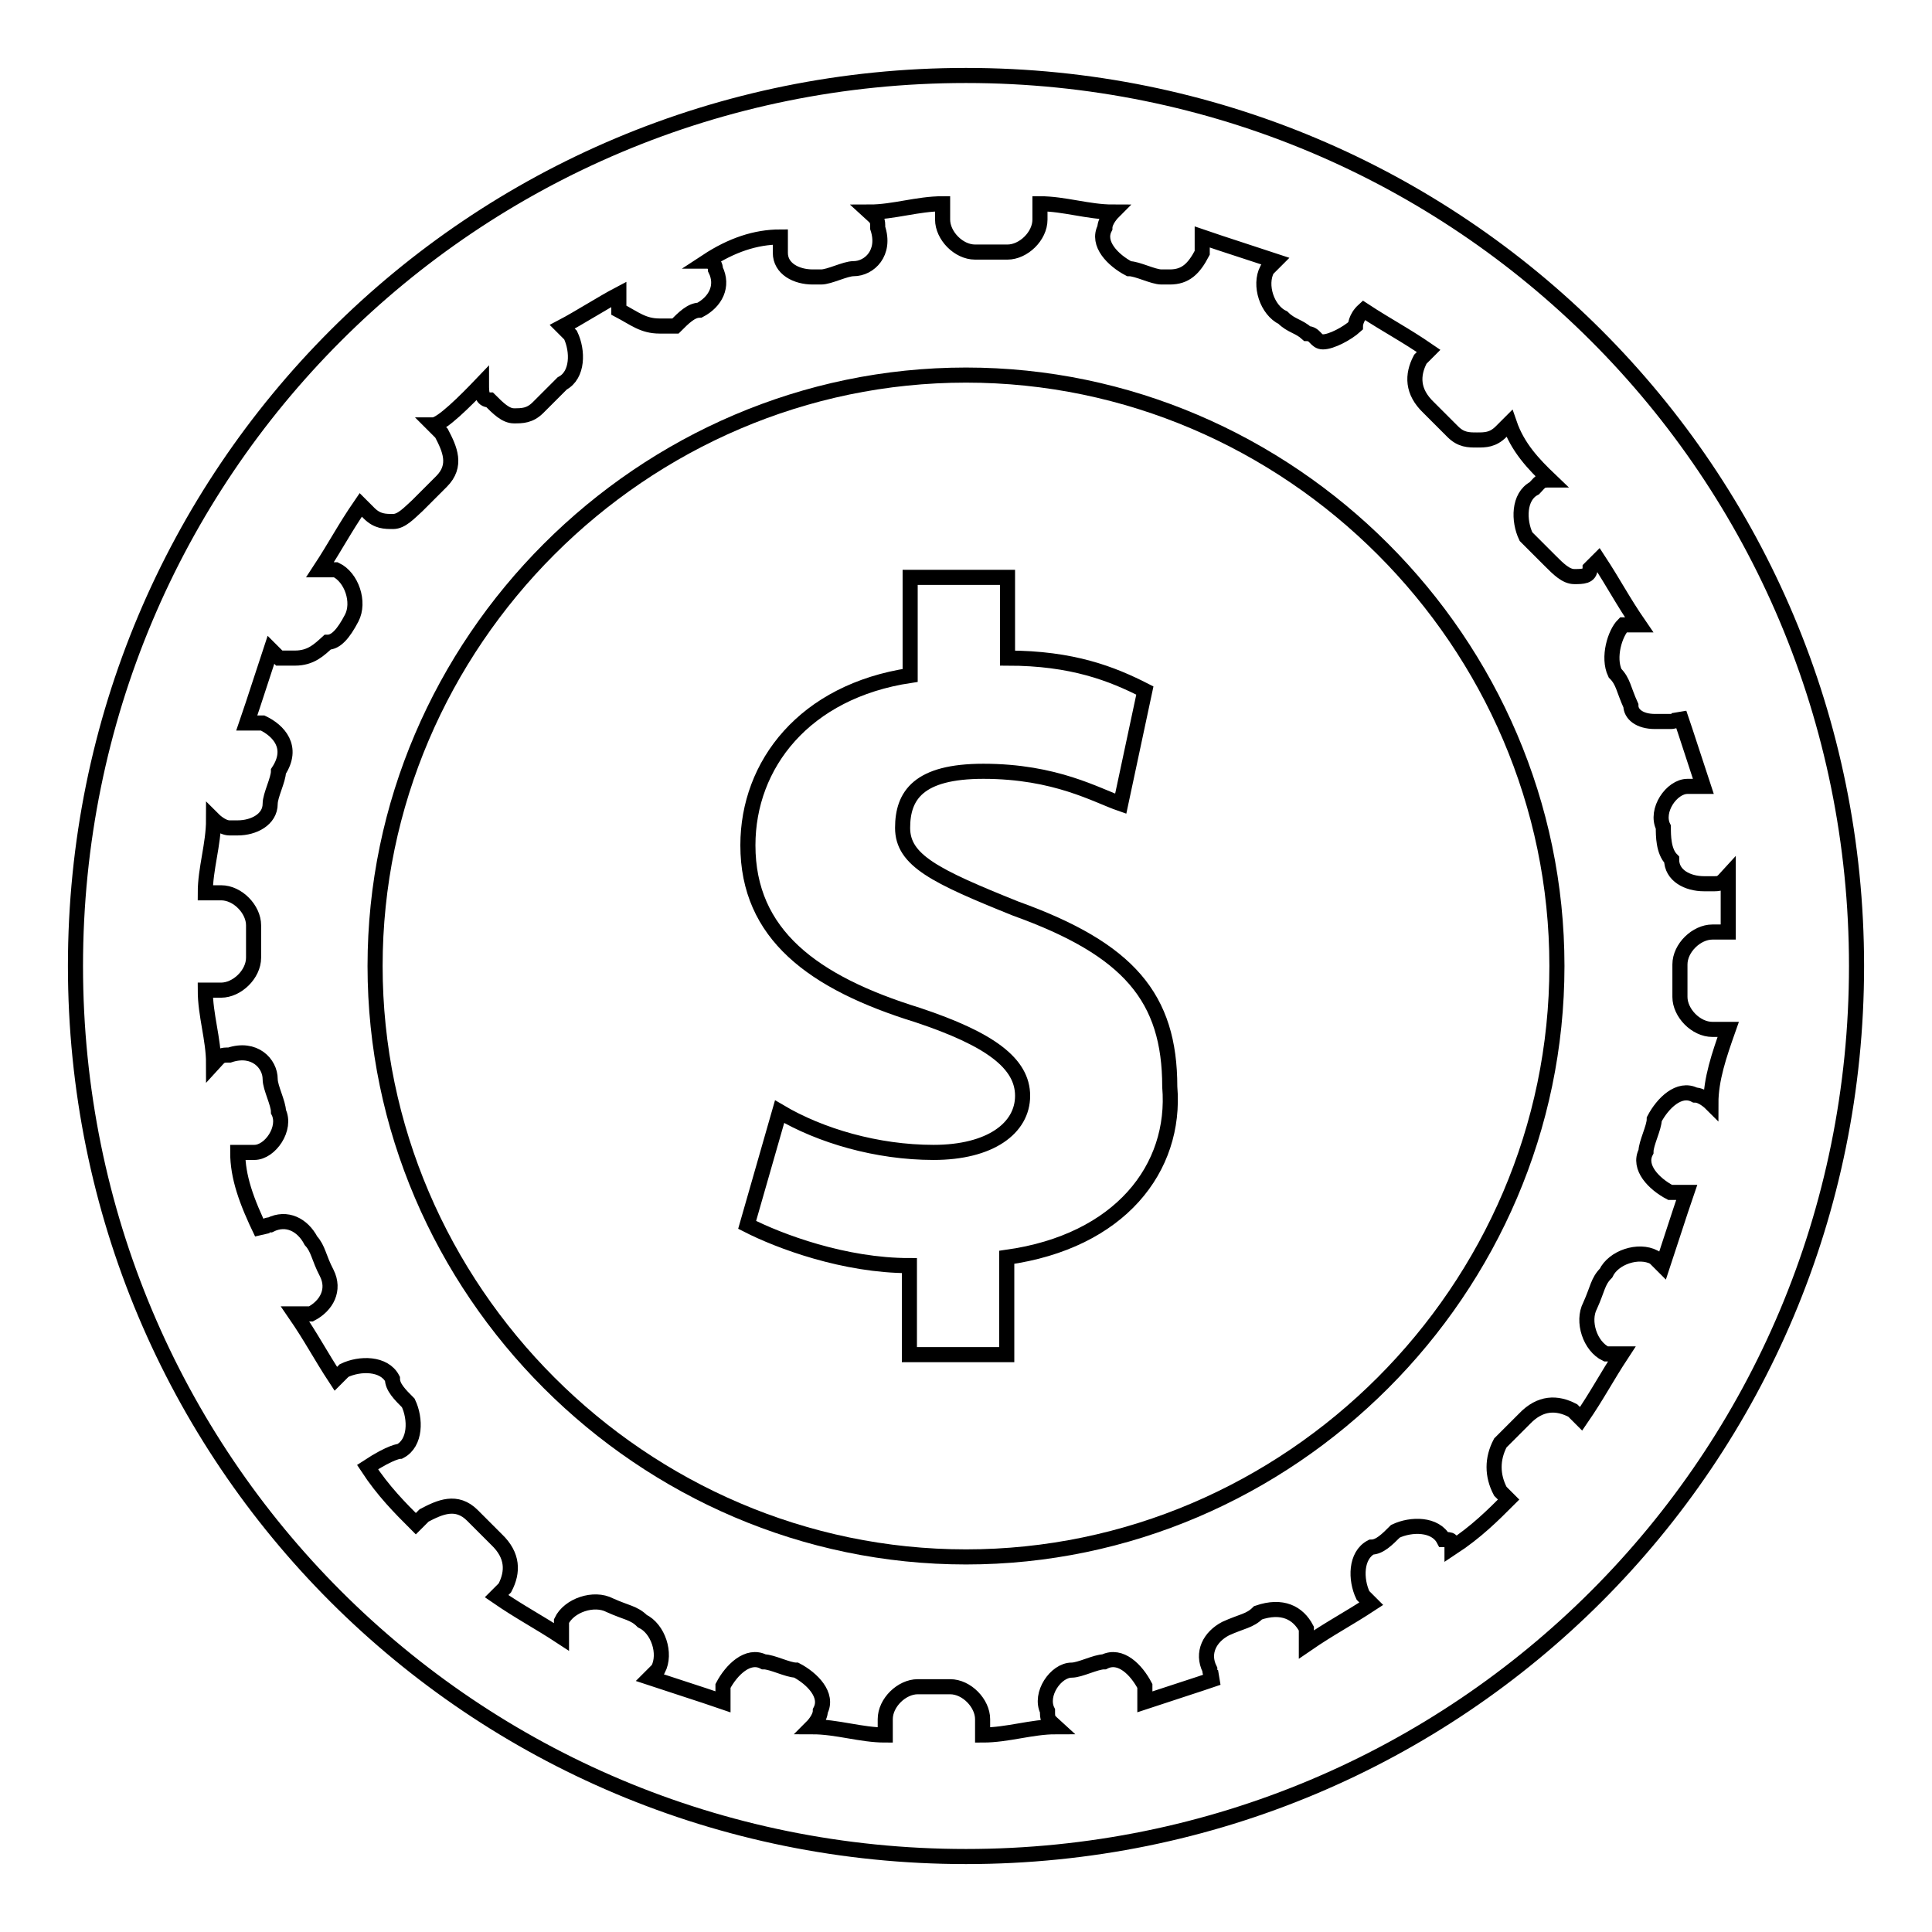 <?xml version="1.0" encoding="utf-8"?>
<!-- Svg Vector Icons : http://www.onlinewebfonts.com/icon -->
<!DOCTYPE svg PUBLIC "-//W3C//DTD SVG 1.1//EN" "http://www.w3.org/Graphics/SVG/1.1/DTD/svg11.dtd">
<svg version="1.1" xmlns="http://www.w3.org/2000/svg" xmlns:xlink="http://www.w3.org/1999/xlink" x="0px" y="0px" viewBox="0 0 256 256" enable-background="new 0 0 256 256" xml:space="preserve">
<g><g><path stroke-width="2" fill-opacity="0" stroke="#000000"  d="M128,10C62.6,10,10,62.6,10,128s52.6,118,118,118s118-52.6,118-118S193.4,10,128,10z M226.7,146.2c0,0-1.1-1.1-2.1-1.1c-2.1-1.1-4.3,1.1-5.4,3.2c0,1.1-1.1,3.2-1.1,4.3c-1.1,2.1,1.1,4.3,3.2,5.4h1.1c0,0,0,0,1.1,0c-1.1,3.2-2.1,6.4-3.2,9.7l-1.1-1.1c-2.1-1.1-5.4,0-6.4,2.1c-1.1,1.1-1.1,2.1-2.1,4.3c-1.1,2.1,0,5.4,2.1,6.4c1.1,0,1.1,0,2.1,0c-2.1,3.2-3.2,5.4-5.4,8.6l-1.1-1.1c-2.1-1.1-4.3-1.1-6.4,1.1c-1.1,1.1-2.1,2.1-3.2,3.2c-1.1,2.1-1.1,4.3,0,6.4l1.1,1.1c-2.1,2.1-4.3,4.3-7.5,6.4c0-1.1,0-1.1-1.1-1.1c-1.1-2.1-4.3-2.1-6.4-1.1c-1.1,1.1-2.1,2.1-3.2,2.1c-2.1,1.1-2.1,4.3-1.1,6.4l1.1,1.1c-3.2,2.1-5.4,3.2-8.6,5.4c0-1.1,0-1.1,0-2.1c-1.1-2.1-3.2-3.2-6.4-2.1c-1.1,1.1-2.1,1.1-4.3,2.1c-2.1,1.1-3.2,3.2-2.1,5.4c0,1.1,1.1,1.1,1.1,1.1c-3.2,1.1-6.4,2.1-9.7,3.2c0-1.1,0-1.1,0-2.1c-1.1-2.1-3.2-4.3-5.4-3.2c-1.1,0-3.2,1.1-4.3,1.1c-2.1,0-4.3,3.2-3.2,5.4c0,1.1,0,1.1,1.1,2.1c-3.2,0-6.4,1.1-9.7,1.1c0-1.1,0-1.1,0-2.1c0-2.1-2.1-4.3-4.3-4.3c-1.1,0-3.2,0-4.3,0c-2.1,0-4.3,2.1-4.3,4.3c0,1.1,0,1.1,0,2.1c-3.2,0-6.4-1.1-9.7-1.1c0,0,1.1-1.1,1.1-2.1c1.1-2.1-1.1-4.3-3.2-5.4c-1.1,0-3.2-1.1-4.3-1.1c-2.1-1.1-4.3,1.1-5.4,3.2c0,1.1,0,1.1,0,2.1c-3.2-1.1-6.4-2.1-9.7-3.2l1.1-1.1c1.1-2.1,0-5.4-2.1-6.4c-1.1-1.1-2.1-1.1-4.3-2.1c-2.1-1.1-5.4,0-6.4,2.1c0,0,0,1.1,0,2.1c-3.2-2.1-5.4-3.2-8.6-5.4l1.1-1.1c1.1-2.1,1.1-4.3-1.1-6.4c-1.1-1.1-2.1-2.1-3.2-3.2c-2.1-2.1-4.3-1.1-6.4,0l-1.1,1.1c-2.1-2.1-4.3-4.3-6.4-7.5c3.2-2.1,4.3-2.1,4.3-2.1c2.1-1.1,2.1-4.3,1.1-6.4c-1.1-1.1-2.1-2.1-2.1-3.2c-1.1-2.1-4.3-2.1-6.4-1.1l-1.1,1.1c-2.1-3.2-3.2-5.4-5.4-8.6c1.1,0,1.1,0,2.1,0c2.1-1.1,3.2-3.2,2.1-5.4c-1.1-2.1-1.1-3.2-2.1-4.3c-1.1-2.1-3.2-3.2-5.4-2.1c-1.1,0-1.1,1.1-1.1,1.1c-2.1-4.3-3.2-7.5-3.2-10.7h1.1h1.1c2.1,0,4.3-3.2,3.2-5.4c0-1.1-1.1-3.2-1.1-4.3c0-2.1-2.1-4.3-5.4-3.2c-1.1,0-1.1,0-2.1,1.1c0-3.2-1.1-6.4-1.1-9.7c1.1,0,1.1,0,2.1,0l0,0c2.1,0,4.3-2.1,4.3-4.3c0-1.1,0-3.2,0-4.3c0-2.1-2.1-4.3-4.3-4.3c-1.1,0-1.1,0-2.1,0c0-3.2,1.1-6.4,1.1-9.7c0,0,1.1,1.1,2.1,1.1h1.1c2.1,0,4.3-1.1,4.3-3.2c0-1.1,1.1-3.2,1.1-4.3c2.1-3.2,0-5.4-2.1-6.4c0,0-1.1,0-2.1,0c1.1-3.2,2.1-6.4,3.2-9.7l1.1,1.1c1.1,0,1.1,0,2.1,0c2.1,0,3.2-1.1,4.3-2.1c1.1,0,2.1-1.1,3.2-3.2c1.1-2.1,0-5.4-2.1-6.4c0,0-1.1,0-2.1,0c2.1-3.2,3.2-5.4,5.4-8.6l1.1,1.1c1.1,1.1,2.1,1.1,3.2,1.1c1.1,0,2.1-1.1,3.2-2.1c1.1-1.1,2.1-2.1,3.2-3.2c2.1-2.1,1.1-4.3,0-6.4l-1.1-1.1c1.1,0,4.3-3.2,6.4-5.4c0,1.1,0,2.1,1.1,2.1c1.1,1.1,2.1,2.1,3.2,2.1c1.1,0,2.1,0,3.2-1.1c1.1-1.1,2.1-2.1,3.2-3.2c2.1-1.1,2.1-4.3,1.1-6.4l-1.1-1.1c2.1-1.1,5.4-3.2,7.5-4.3c0,1.1,0,1.1,0,2.1c2.1,1.1,3.2,2.1,5.4,2.1c1.1,0,1.1,0,2.1,0c1.1-1.1,2.1-2.1,3.2-2.1c2.1-1.1,3.2-3.2,2.1-5.4c0-1.1-1.1-1.1-1.1-1.1c3.2-2.1,6.4-3.2,9.7-3.2c0,1.1,0,1.1,0,2.1c0,2.1,2.1,3.2,4.3,3.2h1.1c1.1,0,3.2-1.1,4.3-1.1c2.1,0,4.3-2.1,3.2-5.4c0-1.1,0-1.1-1.1-2.1c3.2,0,6.4-1.1,9.7-1.1c0,0,0,1.1,0,2.1c0,2.1,2.1,4.3,4.3,4.3c1.1,0,3.2,0,4.3,0l0,0c2.1,0,4.3-2.1,4.3-4.3c0-1.1,0-1.1,0-2.1c3.2,0,6.4,1.1,9.7,1.1c0,0-1.1,1.1-1.1,2.1c-1.1,2.1,1.1,4.3,3.2,5.4c1.1,0,3.2,1.1,4.3,1.1h1.1c2.1,0,3.2-1.1,4.3-3.2c0-1.1,0-1.1,0-2.1c3.2,1.1,6.4,2.1,9.7,3.2l-1.1,1.1c-1.1,2.1,0,5.4,2.1,6.4c1.1,1.1,2.1,1.1,3.2,2.1c1.1,0,1.1,1.1,2.1,1.1c1.1,0,3.2-1.1,4.3-2.1c0,0,0-1.1,1.1-2.1c3.2,2.1,5.4,3.2,8.6,5.4l-1.1,1.1c-1.1,2.1-1.1,4.3,1.1,6.4c1.1,1.1,2.1,2.1,3.2,3.2c1.1,1.1,2.1,1.1,3.2,1.1c1.1,0,2.1,0,3.2-1.1l1.1-1.1c1.1,3.2,3.2,5.4,5.4,7.5c-1.1,0-1.1,0-2.1,1.1c-2.1,1.1-2.1,4.3-1.1,6.4c1.1,1.1,2.1,2.1,3.2,3.2c1.1,1.1,2.1,2.1,3.2,2.1s2.1,0,2.1-1.1l1.1-1.1c2.1,3.2,3.2,5.4,5.4,8.6c-1.1,0-1.1,0-2.1,0c-1.1,1.1-2.1,4.3-1.1,6.4c1.1,1.1,1.1,2.1,2.1,4.3c0,1.1,1.1,2.1,3.2,2.1c1.1,0,1.1,0,2.1,0c1.1,0,1.1-1.1,1.1-1.1c1.1,3.2,2.1,6.4,3.2,9.7c-1.1,0-1.1,0-2.1,0c-2.1,0-4.3,3.2-3.2,5.4c0,1.1,0,3.2,1.1,4.3c0,2.1,2.1,3.2,4.3,3.2c0,0,0,0,1.1,0c1.1,0,1.1,0,2.1-1.1c0,2.1,0,5.4,0,7.5c-1.1,0-1.1,0-2.1,0c-2.1,0-4.3,2.1-4.3,4.3c0,1.1,0,3.2,0,4.3c0,2.1,2.1,4.3,4.3,4.3l0,0c1.1,0,1.1,0,2.1,0C227.8,139.8,226.7,143,226.7,146.2z"/><path stroke-width="2" fill-opacity="0" stroke="#000000"  d="M128,49.7c-42.9,0-78.3,35.4-78.3,78.3c0,42.9,35.4,78.3,78.3,78.3c42.9,0,78.3-35.4,78.3-78.3C206.3,85.1,170.9,49.7,128,49.7z M133.4,166.6v12.9h-12.9v-11.8c-8.6,0-17.2-3.2-21.5-5.4l4.3-15c5.4,3.2,12.9,5.4,20.4,5.4c7.5,0,11.8-3.2,11.8-7.5s-4.3-7.5-13.9-10.7c-13.9-4.3-22.5-10.7-22.5-22.5c0-10.7,7.5-20.4,21.5-22.5V76.5h12.9v10.7c8.6,0,13.9,2.1,18.2,4.3l-3.2,15c-3.2-1.1-8.6-4.3-18.2-4.3c-8.6,0-10.7,3.2-10.7,7.5c0,4.3,4.3,6.4,15,10.7c15,5.4,20.4,11.8,20.4,23.6C155.9,154.8,148.4,164.5,133.4,166.6z"/></g></g>
</svg>
